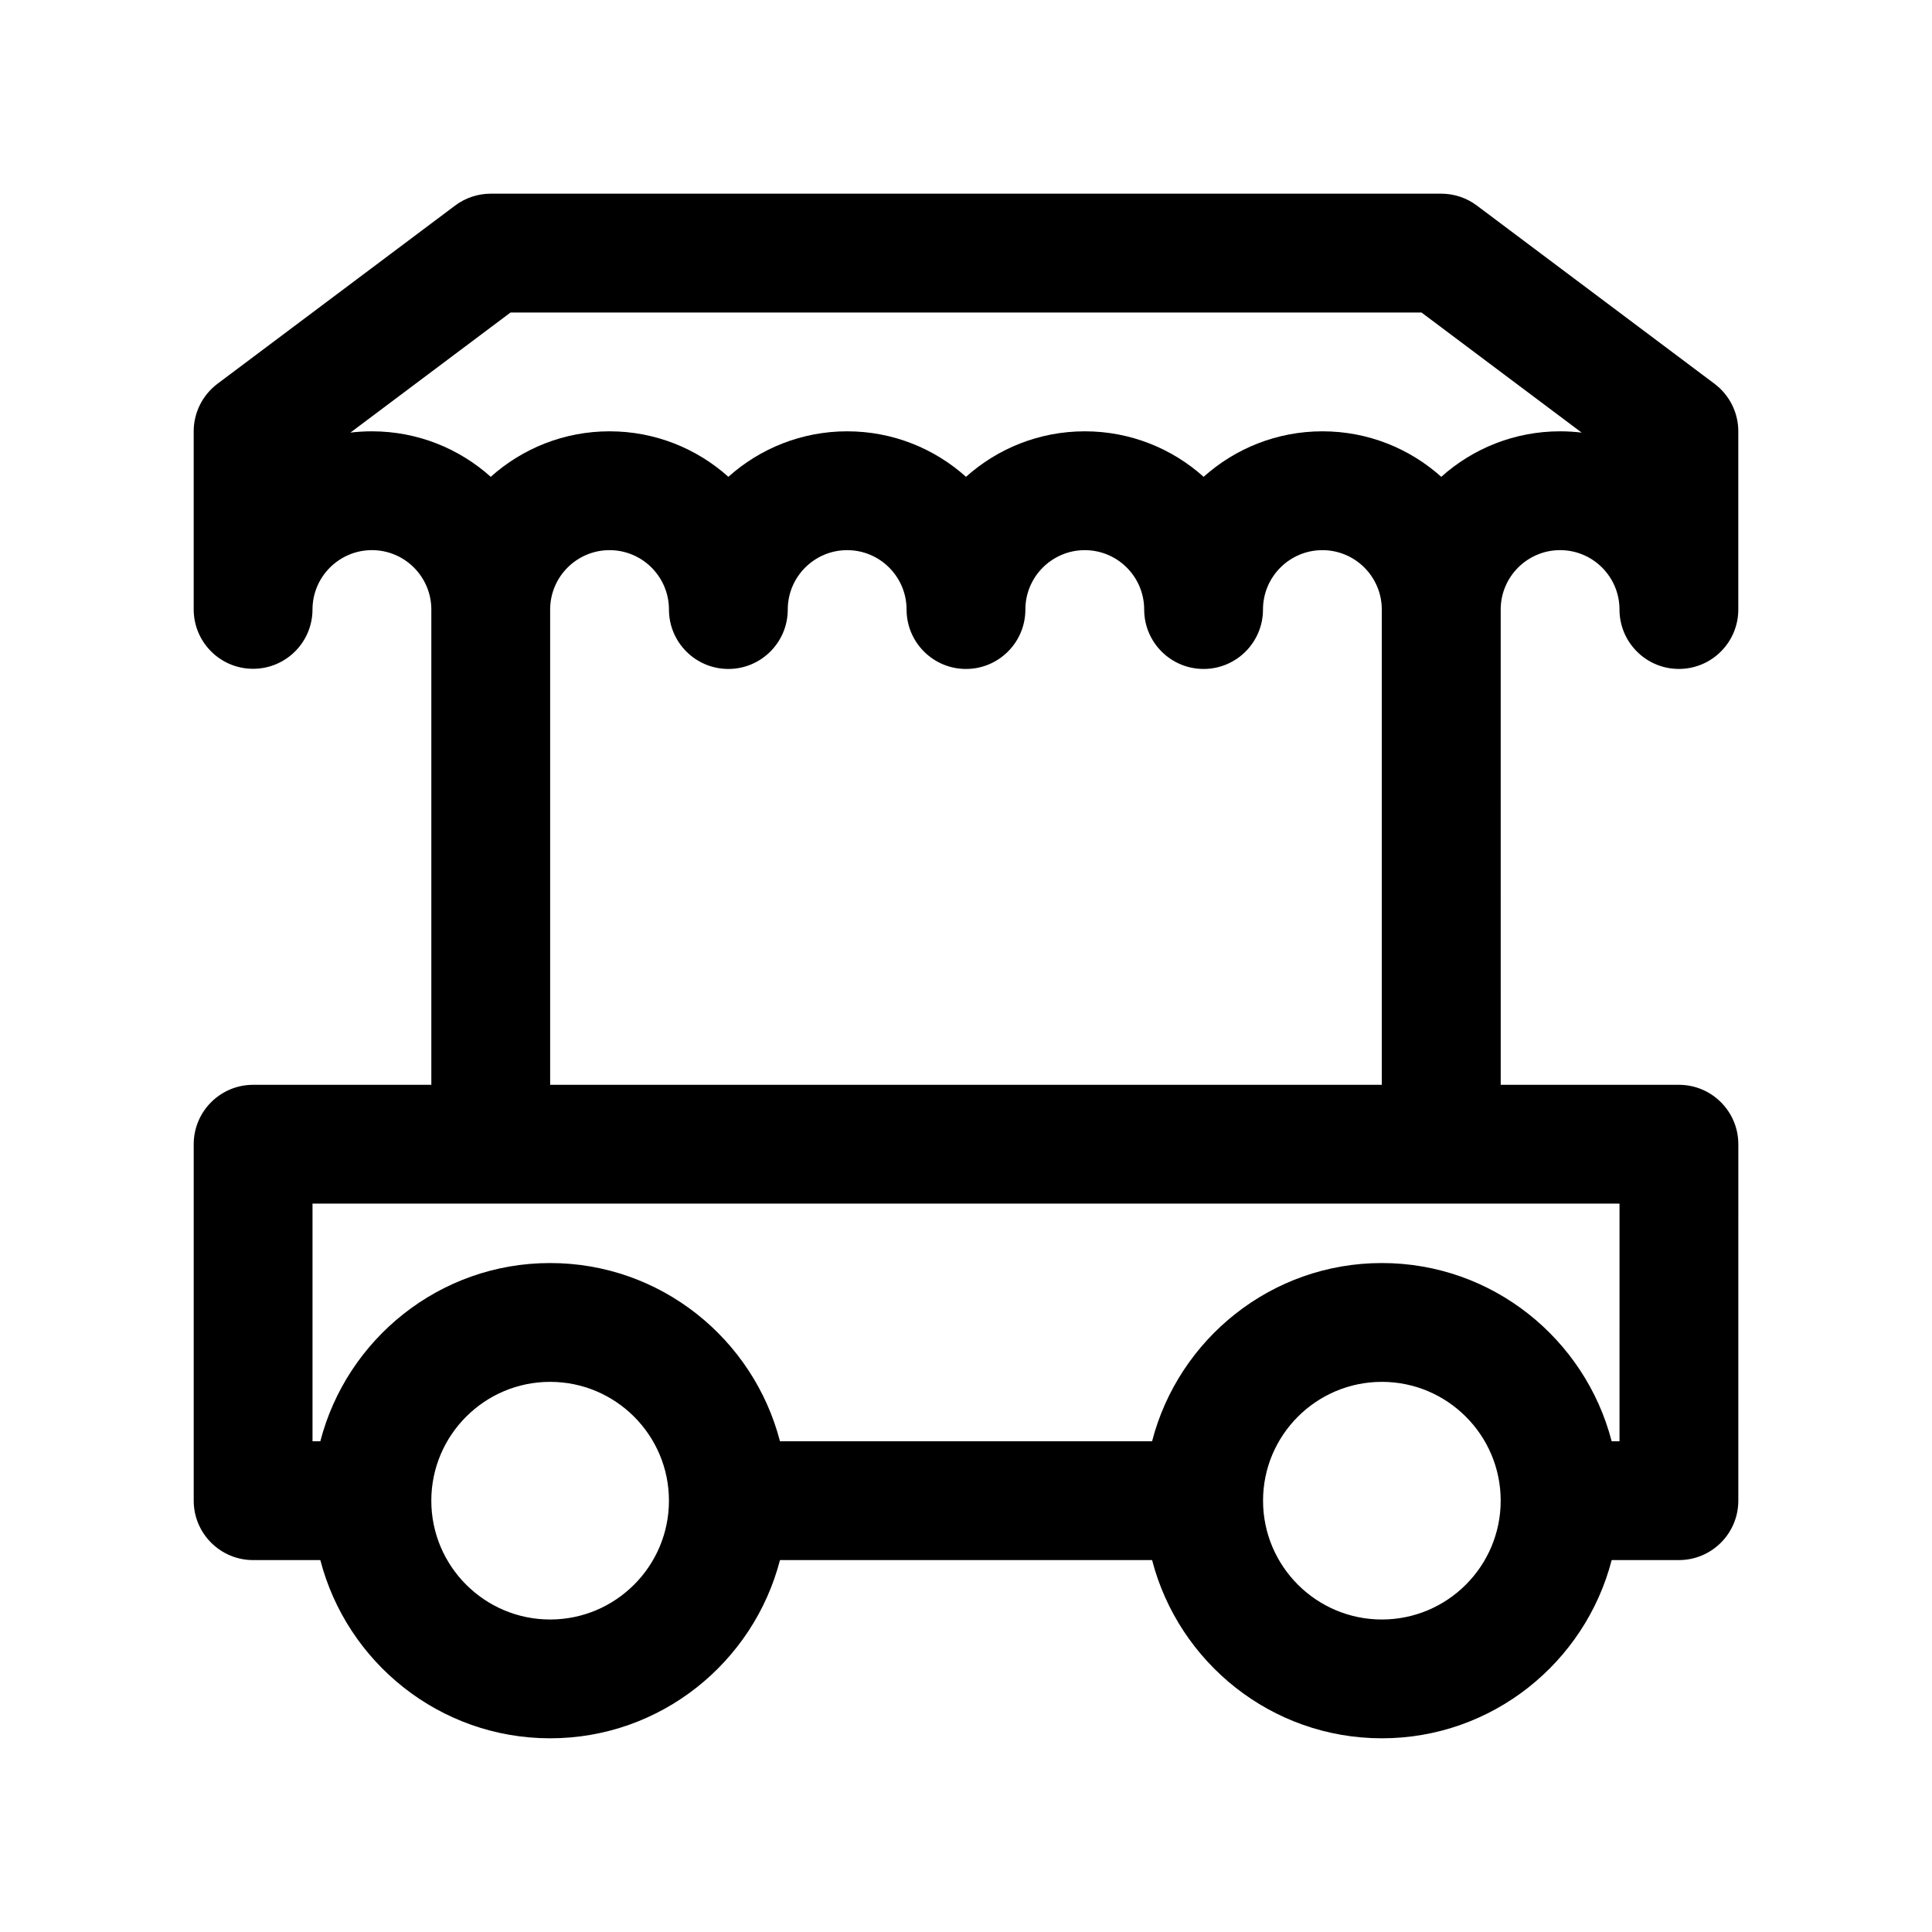 <?xml version="1.0" encoding="UTF-8"?>
<!-- The Best Svg Icon site in the world: iconSvg.co, Visit us! https://iconsvg.co -->
<svg fill="#000000" width="800px" height="800px" version="1.1" viewBox="144 144 512 512" xmlns="http://www.w3.org/2000/svg">
 <path d="m557.44 289.79c8.684 0 15.742 7.062 15.742 15.742 0 8.691 7.055 15.742 15.742 15.742 8.691 0 15.742-7.055 15.742-15.742v-47.23c0-4.953-2.34-9.621-6.297-12.594l-62.977-47.23c-2.719-2.047-6.031-3.152-9.441-3.152h-251.9c-3.41 0-6.723 1.102-9.445 3.148l-62.977 47.23c-3.961 2.981-6.301 7.648-6.301 12.598v47.191c0 8.691 7.047 15.742 15.734 15.742h0.008c8.691 0 15.734-7.039 15.742-15.727 0.02-8.664 7.074-15.719 15.75-15.719 8.684 0 15.742 7.062 15.742 15.742v125.95l-47.23 0.004c-8.691 0-15.742 7.055-15.742 15.742v94.465c0 8.691 7.055 15.742 15.742 15.742h17.812c7.023 27.109 31.621 47.23 60.906 47.23 29.285 0 53.883-20.121 60.906-47.23h98.613c7.023 27.109 31.621 47.23 60.898 47.23 29.277 0 53.883-20.121 60.898-47.23h17.82c8.691 0 15.742-7.055 15.742-15.742l0.004-94.465c0-8.691-7.055-15.742-15.742-15.742h-47.23l-0.004-125.95c0-8.684 7.062-15.746 15.742-15.746zm-314.88-31.488c-1.93 0-3.832 0.117-5.699 0.34l42.438-31.828h241.41l42.445 31.828c-1.879-0.219-3.785-0.34-5.715-0.34-12.082 0-23.129 4.566-31.488 12.059-8.359-7.492-19.402-12.059-31.488-12.059-12.082 0-23.129 4.566-31.488 12.059-8.359-7.492-19.402-12.059-31.484-12.059s-23.129 4.566-31.488 12.059c-8.363-7.492-19.406-12.059-31.488-12.059s-23.129 4.566-31.488 12.059c-8.359-7.492-19.406-12.059-31.488-12.059-12.082 0-23.129 4.566-31.488 12.059-8.359-7.492-19.406-12.059-31.488-12.059zm47.23 314.88c-17.367 0-31.488-14.121-31.488-31.488 0-17.367 14.121-31.488 31.488-31.488 17.367 0 31.488 14.121 31.488 31.488 0 17.367-14.121 31.488-31.488 31.488zm220.42 0c-17.367 0-31.488-14.121-31.488-31.488 0-17.367 14.121-31.488 31.488-31.488 17.367 0 31.488 14.121 31.488 31.488 0 17.367-14.121 31.488-31.488 31.488zm62.977-47.234h-2.078c-7.023-27.109-31.621-47.23-60.898-47.23-29.277 0-53.883 20.121-60.898 47.23h-98.613c-7.023-27.109-31.621-47.23-60.906-47.23-29.285 0-53.883 20.121-60.906 47.23h-2.07v-62.977h346.37zm-283.39-94.461v-125.95c0-8.684 7.062-15.742 15.742-15.742 8.684 0 15.742 7.062 15.742 15.742 0 8.691 7.055 15.742 15.742 15.742 8.691 0 15.742-7.055 15.742-15.742 0-8.684 7.062-15.742 15.742-15.742 8.684 0 15.742 7.062 15.742 15.742 0 8.691 7.055 15.742 15.742 15.742 8.691 0 15.742-7.055 15.742-15.742 0-8.684 7.062-15.742 15.742-15.742 8.684 0 15.742 7.062 15.742 15.742 0 8.691 7.055 15.742 15.742 15.742 8.691 0 15.742-7.055 15.742-15.742 0-8.684 7.062-15.742 15.742-15.742 8.684 0 15.742 7.062 15.742 15.742v125.95z"/>
</svg>